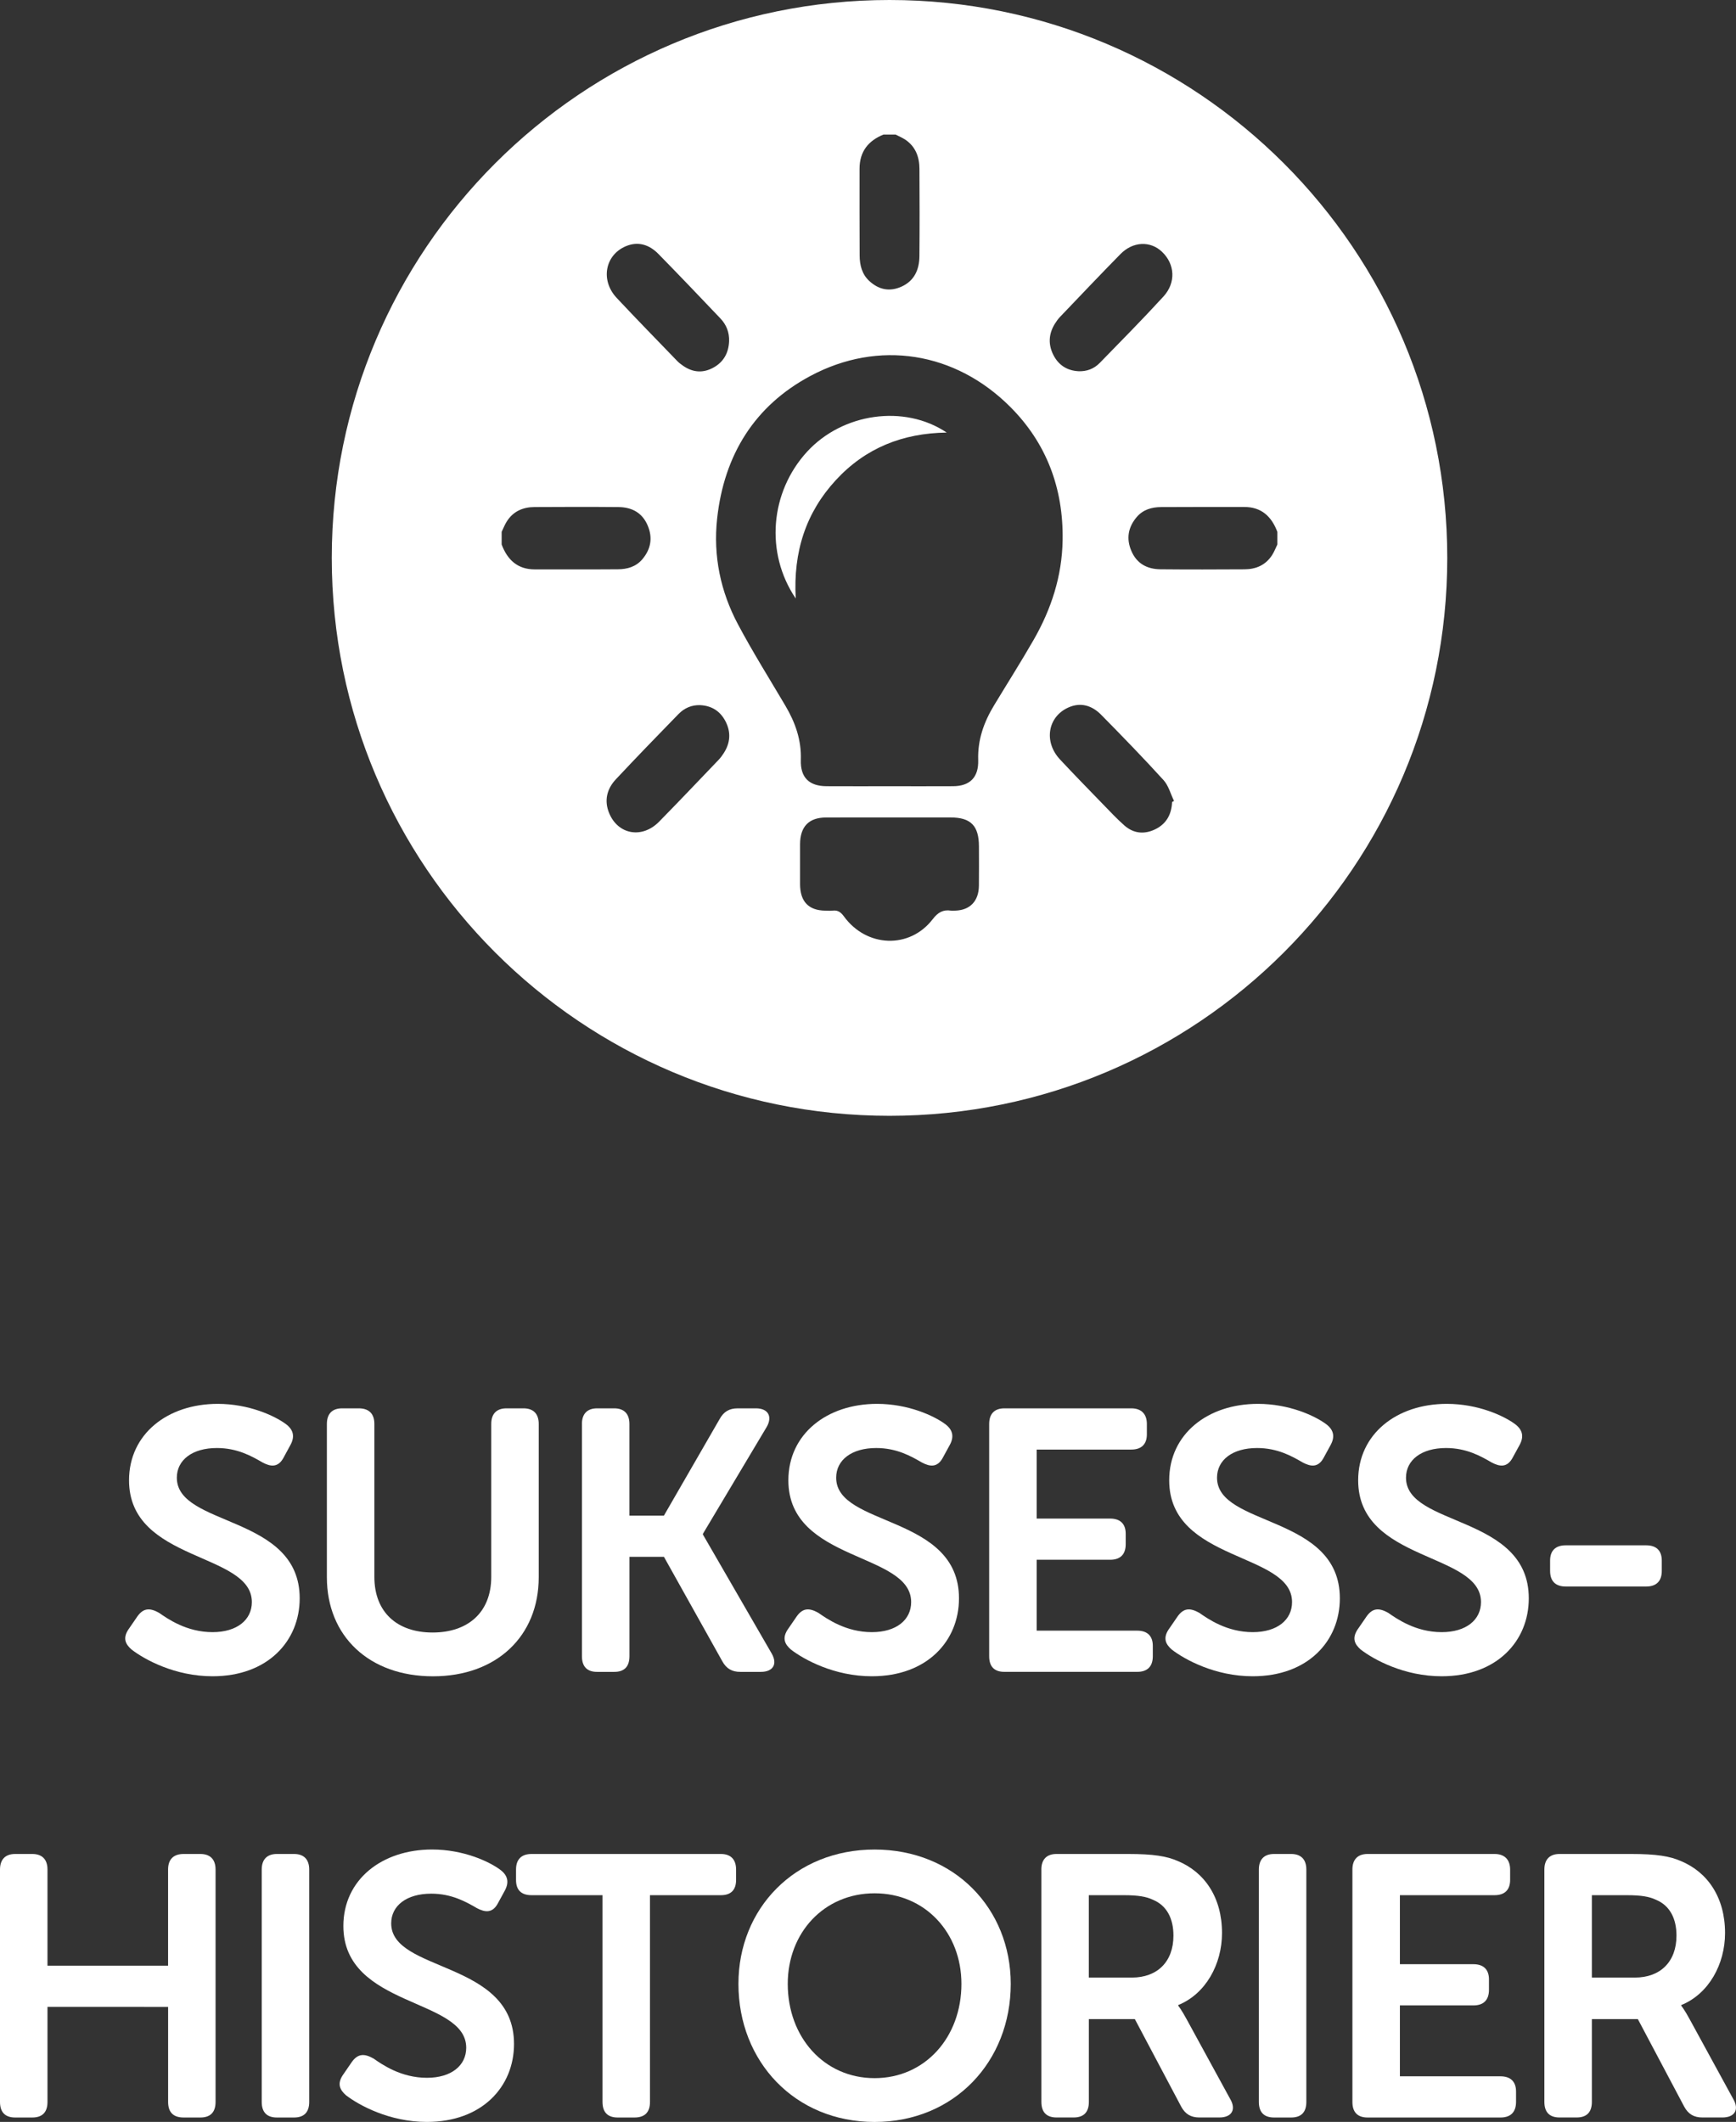 <!-- Generator: Adobe Illustrator 24.0.2, SVG Export Plug-In  -->
<svg version="1.1" xmlns="http://www.w3.org/2000/svg" xmlns:xlink="http://www.w3.org/1999/xlink" x="0px" y="0px"
	 width="56.114px" height="68.569px" viewBox="0 0 56.114 68.569" style="enable-background:new 0 0 56.114 68.569;"
	 xml:space="preserve">
<rect x="0" y="0" width="56.114" height="68.569" fill="#333333" stroke="none"/>
<style type="text/css">
	.st0{fill:#FFFFFF;}
</style>
<defs>
</defs>
<g>
	<path class="st0" d="M4.182,52.61l0.264-0.384c0.192-0.264,0.396-0.276,0.696-0.108c0.276,0.192,0.888,0.624,1.728,0.624
		c0.791,0,1.271-0.396,1.271-0.972c0-1.619-3.97-1.283-3.97-3.934c0-1.499,1.248-2.471,2.867-2.471c1.007,0,1.834,0.384,2.194,0.647
		c0.264,0.192,0.3,0.42,0.155,0.684l-0.215,0.396c-0.181,0.349-0.433,0.3-0.684,0.168c-0.349-0.203-0.816-0.468-1.477-0.468
		c-0.791,0-1.295,0.384-1.295,0.96c0,1.595,3.971,1.188,3.971,3.897c0,1.38-1.032,2.519-2.818,2.519
		c-1.212,0-2.195-0.539-2.615-0.863C4.062,53.138,3.941,52.934,4.182,52.61z"/>
	<path class="st0" d="M10.566,46.014c0-0.323,0.167-0.504,0.491-0.504h0.54c0.336,0,0.504,0.181,0.504,0.504v4.941
		c0,1.151,0.743,1.799,1.883,1.799c1.139,0,1.895-0.647,1.895-1.799v-4.941c0-0.323,0.168-0.504,0.492-0.504h0.551
		c0.324,0,0.492,0.181,0.492,0.504v4.953c0,1.907-1.367,3.202-3.418,3.202c-2.062,0-3.43-1.295-3.43-3.202V46.014z"/>
	<path class="st0" d="M18.81,46.014c0-0.323,0.168-0.504,0.491-0.504h0.553c0.323,0,0.491,0.181,0.491,0.504v2.963h1.115l1.8-3.119
		c0.131-0.239,0.311-0.348,0.587-0.348h0.588c0.396,0,0.54,0.265,0.348,0.6l-2.062,3.454v0.024l2.219,3.838
		c0.204,0.348,0.048,0.6-0.349,0.6h-0.659c-0.276,0-0.456-0.108-0.587-0.348l-1.884-3.37h-1.115v3.214
		c0,0.336-0.168,0.504-0.491,0.504h-0.553c-0.323,0-0.491-0.168-0.491-0.504V46.014z"/>
	<path class="st0" d="M25.494,52.61l0.264-0.384c0.191-0.264,0.396-0.276,0.695-0.108c0.276,0.192,0.888,0.624,1.728,0.624
		c0.792,0,1.271-0.396,1.271-0.972c0-1.619-3.969-1.283-3.969-3.934c0-1.499,1.247-2.471,2.866-2.471
		c1.007,0,1.835,0.384,2.194,0.647c0.264,0.192,0.301,0.42,0.156,0.684l-0.216,0.396c-0.181,0.349-0.433,0.3-0.684,0.168
		c-0.349-0.203-0.815-0.468-1.476-0.468c-0.791,0-1.295,0.384-1.295,0.96c0,1.595,3.97,1.188,3.97,3.897
		c0,1.38-1.031,2.519-2.818,2.519c-1.212,0-2.194-0.539-2.614-0.863C25.374,53.138,25.254,52.934,25.494,52.61z"/>
	<path class="st0" d="M31.974,46.014c0-0.323,0.168-0.504,0.491-0.504h4.103c0.323,0,0.503,0.181,0.503,0.504v0.336
		c0,0.324-0.18,0.492-0.503,0.492h-3.059v2.23h2.375c0.323,0,0.503,0.168,0.503,0.491v0.336c0,0.336-0.18,0.504-0.503,0.504h-2.375
		v2.291h3.251c0.323,0,0.503,0.168,0.503,0.491v0.336c0,0.336-0.18,0.504-0.503,0.504h-4.295c-0.323,0-0.491-0.168-0.491-0.504
		V46.014z"/>
	<path class="st0" d="M37.806,52.61l0.264-0.384c0.192-0.264,0.396-0.276,0.696-0.108c0.275,0.192,0.887,0.624,1.727,0.624
		c0.791,0,1.271-0.396,1.271-0.972c0-1.619-3.971-1.283-3.971-3.934c0-1.499,1.248-2.471,2.867-2.471
		c1.008,0,1.835,0.384,2.194,0.647c0.265,0.192,0.3,0.42,0.156,0.684l-0.216,0.396c-0.18,0.349-0.432,0.3-0.684,0.168
		c-0.348-0.203-0.816-0.468-1.476-0.468c-0.792,0-1.295,0.384-1.295,0.96c0,1.595,3.97,1.188,3.97,3.897
		c0,1.38-1.031,2.519-2.818,2.519c-1.211,0-2.195-0.539-2.615-0.863C37.686,53.138,37.565,52.934,37.806,52.61z"/>
	<path class="st0" d="M43.914,52.61l0.264-0.384c0.191-0.264,0.396-0.276,0.695-0.108c0.275,0.192,0.887,0.624,1.727,0.624
		c0.792,0,1.271-0.396,1.271-0.972c0-1.619-3.97-1.283-3.97-3.934c0-1.499,1.247-2.471,2.866-2.471c1.008,0,1.836,0.384,2.195,0.647
		c0.264,0.192,0.3,0.42,0.156,0.684l-0.217,0.396c-0.18,0.349-0.432,0.3-0.684,0.168c-0.348-0.203-0.815-0.468-1.475-0.468
		c-0.792,0-1.295,0.384-1.295,0.96c0,1.595,3.969,1.188,3.969,3.897c0,1.38-1.031,2.519-2.818,2.519
		c-1.211,0-2.194-0.539-2.614-0.863C43.793,53.138,43.674,52.934,43.914,52.61z"/>
	<path class="st0" d="M50.105,50.763v-0.335c0-0.324,0.18-0.492,0.504-0.492h2.602c0.324,0,0.504,0.168,0.504,0.492v0.335
		c0,0.336-0.18,0.504-0.504,0.504h-2.602C50.285,51.267,50.105,51.099,50.105,50.763z"/>
	<path class="st0" d="M0,60.414c0-0.323,0.168-0.504,0.492-0.504h0.551c0.324,0,0.492,0.181,0.492,0.504v3.106h3.898v-3.106
		c0-0.323,0.168-0.504,0.504-0.504h0.539c0.324,0,0.492,0.181,0.492,0.504v7.508c0,0.336-0.168,0.504-0.492,0.504H5.938
		c-0.336,0-0.504-0.168-0.504-0.504v-3.07H1.535v3.07c0,0.336-0.168,0.504-0.492,0.504H0.492C0.168,68.426,0,68.258,0,67.922V60.414
		z"/>
	<path class="st0" d="M8.46,60.414c0-0.323,0.168-0.504,0.491-0.504h0.553c0.323,0,0.491,0.181,0.491,0.504v7.508
		c0,0.336-0.168,0.504-0.491,0.504H8.951c-0.323,0-0.491-0.168-0.491-0.504V60.414z"/>
	<path class="st0" d="M11.112,67.011l0.264-0.384c0.192-0.264,0.396-0.276,0.696-0.108c0.275,0.192,0.887,0.624,1.727,0.624
		c0.791,0,1.271-0.396,1.271-0.972c0-1.619-3.971-1.283-3.971-3.934c0-1.499,1.248-2.471,2.867-2.471
		c1.008,0,1.835,0.384,2.194,0.647c0.265,0.192,0.3,0.42,0.156,0.684l-0.216,0.396c-0.18,0.349-0.432,0.3-0.684,0.168
		c-0.348-0.203-0.816-0.468-1.476-0.468c-0.792,0-1.295,0.384-1.295,0.96c0,1.595,3.97,1.188,3.97,3.897
		c0,1.38-1.031,2.519-2.818,2.519c-1.211,0-2.195-0.539-2.615-0.863C10.992,67.538,10.872,67.334,11.112,67.011z"/>
	<path class="st0" d="M19.475,61.242h-2.291c-0.336,0-0.504-0.168-0.504-0.492v-0.336c0-0.323,0.168-0.504,0.504-0.504h6.117
		c0.324,0,0.492,0.181,0.492,0.504v0.336c0,0.324-0.168,0.492-0.492,0.492H21.01v6.68c0,0.336-0.168,0.504-0.504,0.504h-0.539
		c-0.324,0-0.492-0.168-0.492-0.504V61.242z"/>
	<path class="st0" d="M28.27,59.767c2.578,0,4.401,1.907,4.401,4.342c0,2.507-1.823,4.461-4.401,4.461s-4.401-1.954-4.401-4.461
		C23.868,61.674,25.691,59.767,28.27,59.767z M28.27,67.154c1.631,0,2.807-1.319,2.807-3.046c0-1.655-1.176-2.927-2.807-2.927
		s-2.807,1.271-2.807,2.927C25.463,65.835,26.639,67.154,28.27,67.154z"/>
	<path class="st0" d="M33.66,60.414c0-0.323,0.168-0.504,0.491-0.504h2.303c0.84,0,1.259,0.072,1.619,0.229
		c0.864,0.359,1.427,1.175,1.427,2.326c0,1.008-0.527,1.967-1.414,2.327v0.023c0,0,0.107,0.132,0.275,0.444l1.402,2.566
		c0.205,0.348,0.049,0.6-0.348,0.6H38.77c-0.276,0-0.457-0.108-0.588-0.348l-1.5-2.831h-1.486v2.675
		c0,0.336-0.168,0.504-0.492,0.504h-0.552c-0.323,0-0.491-0.168-0.491-0.504V60.414z M36.586,63.904
		c0.828,0,1.344-0.516,1.344-1.355c0-0.539-0.204-0.972-0.672-1.163c-0.204-0.096-0.468-0.144-0.924-0.144h-1.139v2.662H36.586z"/>
	<path class="st0" d="M40.691,60.414c0-0.323,0.168-0.504,0.492-0.504h0.551c0.324,0,0.492,0.181,0.492,0.504v7.508
		c0,0.336-0.168,0.504-0.492,0.504h-0.551c-0.324,0-0.492-0.168-0.492-0.504V60.414z"/>
	<path class="st0" d="M43.715,60.414c0-0.323,0.168-0.504,0.492-0.504h4.102c0.324,0,0.504,0.181,0.504,0.504v0.336
		c0,0.324-0.18,0.492-0.504,0.492H45.25v2.23h2.375c0.324,0,0.504,0.168,0.504,0.491V64.3c0,0.336-0.18,0.504-0.504,0.504H45.25
		v2.291h3.251c0.323,0,0.503,0.168,0.503,0.491v0.336c0,0.336-0.18,0.504-0.503,0.504h-4.294c-0.324,0-0.492-0.168-0.492-0.504
		V60.414z"/>
	<path class="st0" d="M49.92,60.414c0-0.323,0.168-0.504,0.491-0.504h2.303c0.84,0,1.259,0.072,1.619,0.229
		c0.864,0.359,1.427,1.175,1.427,2.326c0,1.008-0.527,1.967-1.414,2.327v0.023c0,0,0.107,0.132,0.275,0.444l1.402,2.566
		c0.205,0.348,0.049,0.6-0.348,0.6h-0.646c-0.276,0-0.457-0.108-0.588-0.348l-1.5-2.831h-1.486v2.675
		c0,0.336-0.168,0.504-0.492,0.504h-0.552c-0.323,0-0.491-0.168-0.491-0.504V60.414z M52.846,63.904
		c0.828,0,1.344-0.516,1.344-1.355c0-0.539-0.204-0.972-0.672-1.163c-0.204-0.096-0.468-0.144-0.924-0.144h-1.139v2.662H52.846z"/>
</g>
<g>
	<path class="st0" d="M26.086,14.599c-1.192,1.301-1.364,3.265-0.365,4.741c-0.085-1.516,0.332-2.781,1.298-3.827
		c0.961-1.041,2.162-1.515,3.582-1.535C29.227,13.057,27.231,13.35,26.086,14.599z"/>
	<path class="st0" d="M28.752,0c-9.957,0-18.028,8.072-18.028,18.028c0,9.957,8.072,18.029,18.028,18.029
		c9.957,0,18.029-8.072,18.029-18.029C46.781,8.072,38.709,0,28.752,0z M34.097,10.463c0.048-0.078,0.103-0.154,0.165-0.22
		c0.65-0.68,1.298-1.363,1.956-2.033c0.404-0.412,0.966-0.432,1.343-0.073c0.417,0.398,0.458,0.995,0.045,1.446
		c-0.669,0.731-1.366,1.435-2.057,2.144c-0.187,0.192-0.423,0.281-0.692,0.269c-0.36-0.021-0.636-0.19-0.807-0.523
		C33.876,11.13,33.895,10.789,34.097,10.463z M28.557,4.348c0.131,0,0.261,0,0.392,0c0.107,0.056,0.219,0.102,0.319,0.169
		c0.323,0.219,0.45,0.55,0.452,0.935c0.005,0.943,0.008,1.885-0.001,2.828c-0.004,0.436-0.166,0.794-0.574,0.98
		c-0.381,0.174-0.732,0.107-1.043-0.177c-0.239-0.218-0.313-0.512-0.315-0.825c-0.006-0.934-0.002-1.868-0.003-2.802
		C27.783,4.892,28.072,4.546,28.557,4.348z M20.226,7.958c0.396-0.169,0.758-0.055,1.054,0.246c0.676,0.689,1.342,1.388,2.008,2.088
		c0.19,0.2,0.29,0.448,0.279,0.737c-0.016,0.376-0.178,0.665-0.496,0.844c-0.337,0.19-0.672,0.169-0.991-0.053
		c-0.068-0.047-0.135-0.097-0.192-0.157c-0.653-0.677-1.311-1.349-1.954-2.036C19.405,9.065,19.551,8.246,20.226,7.958z
		 M16.215,17.595c0-0.136,0-0.272,0-0.408c0.054-0.111,0.098-0.228,0.163-0.331c0.21-0.336,0.528-0.469,0.898-0.471
		c0.906-0.005,1.812-0.008,2.718,0.001c0.42,0.004,0.763,0.173,0.942,0.597c0.168,0.397,0.102,0.761-0.17,1.085
		c-0.209,0.249-0.492,0.326-0.793,0.328c-0.898,0.007-1.796,0.002-2.693,0.003C16.738,18.399,16.405,18.1,16.215,17.595z
		 M23.395,24.336c-0.05,0.077-0.104,0.153-0.167,0.218c-0.639,0.667-1.275,1.338-1.922,1.997c-0.545,0.556-1.321,0.426-1.613-0.268
		c-0.172-0.41-0.076-0.791,0.213-1.099c0.666-0.711,1.344-1.41,2.023-2.107c0.192-0.197,0.43-0.302,0.709-0.29
		c0.361,0.019,0.638,0.187,0.811,0.518C23.632,23.656,23.609,24.004,23.395,24.336z M31.642,28.622
		c-0.005,0.494-0.285,0.788-0.758,0.804c-0.049,0.002-0.099,0.007-0.147,0c-0.255-0.038-0.42,0.058-0.59,0.279
		c-0.745,0.968-2.137,0.916-2.87-0.094c-0.102-0.14-0.2-0.204-0.362-0.185c-0.081,0.009-0.163,0.003-0.244,0.001
		c-0.535-0.008-0.808-0.294-0.81-0.853c-0.002-0.433-0.002-0.865,0-1.298c0.003-0.564,0.285-0.857,0.835-0.859
		c0.685-0.003,1.37-0.001,2.055-0.001c0.66,0,1.321,0,1.981,0c0.648,0.001,0.91,0.269,0.911,0.934
		C31.644,27.774,31.647,28.198,31.642,28.622z M32.134,22.789c-0.328,0.541-0.536,1.112-0.515,1.771
		c0.018,0.563-0.272,0.843-0.813,0.846c-0.685,0.004-1.371,0.001-2.056,0.001c-0.677,0-1.354,0.003-2.032-0.001
		c-0.561-0.003-0.851-0.278-0.832-0.852c0.021-0.649-0.183-1.213-0.5-1.75c-0.516-0.874-1.056-1.734-1.533-2.631
		c-0.562-1.056-0.804-2.209-0.673-3.412c0.226-2.078,1.225-3.657,3.016-4.613c2.204-1.177,4.681-0.783,6.465,1.006
		c1.16,1.163,1.714,2.616,1.687,4.3c-0.019,1.168-0.369,2.233-0.938,3.224C33,21.392,32.559,22.086,32.134,22.789z M37.886,25.916
		c-0.016,0.407-0.191,0.713-0.551,0.885c-0.348,0.166-0.689,0.135-0.983-0.12c-0.249-0.217-0.476-0.463-0.708-0.701
		c-0.464-0.478-0.929-0.954-1.383-1.441c-0.529-0.568-0.398-1.377,0.274-1.677c0.395-0.177,0.761-0.066,1.057,0.234
		c0.683,0.693,1.362,1.392,2.018,2.113c0.161,0.177,0.229,0.447,0.339,0.674C37.927,25.893,37.906,25.904,37.886,25.916z
		 M41.289,17.595c-0.054,0.111-0.098,0.228-0.163,0.331c-0.211,0.336-0.528,0.469-0.898,0.471c-0.906,0.005-1.812,0.008-2.718-0.001
		c-0.419-0.004-0.763-0.173-0.942-0.597c-0.168-0.397-0.102-0.761,0.17-1.085c0.209-0.249,0.492-0.326,0.793-0.328
		c0.898-0.007,1.796-0.002,2.693-0.003c0.543,0,0.875,0.299,1.065,0.804C41.289,17.323,41.289,17.459,41.289,17.595z"/>
</g>
</svg>